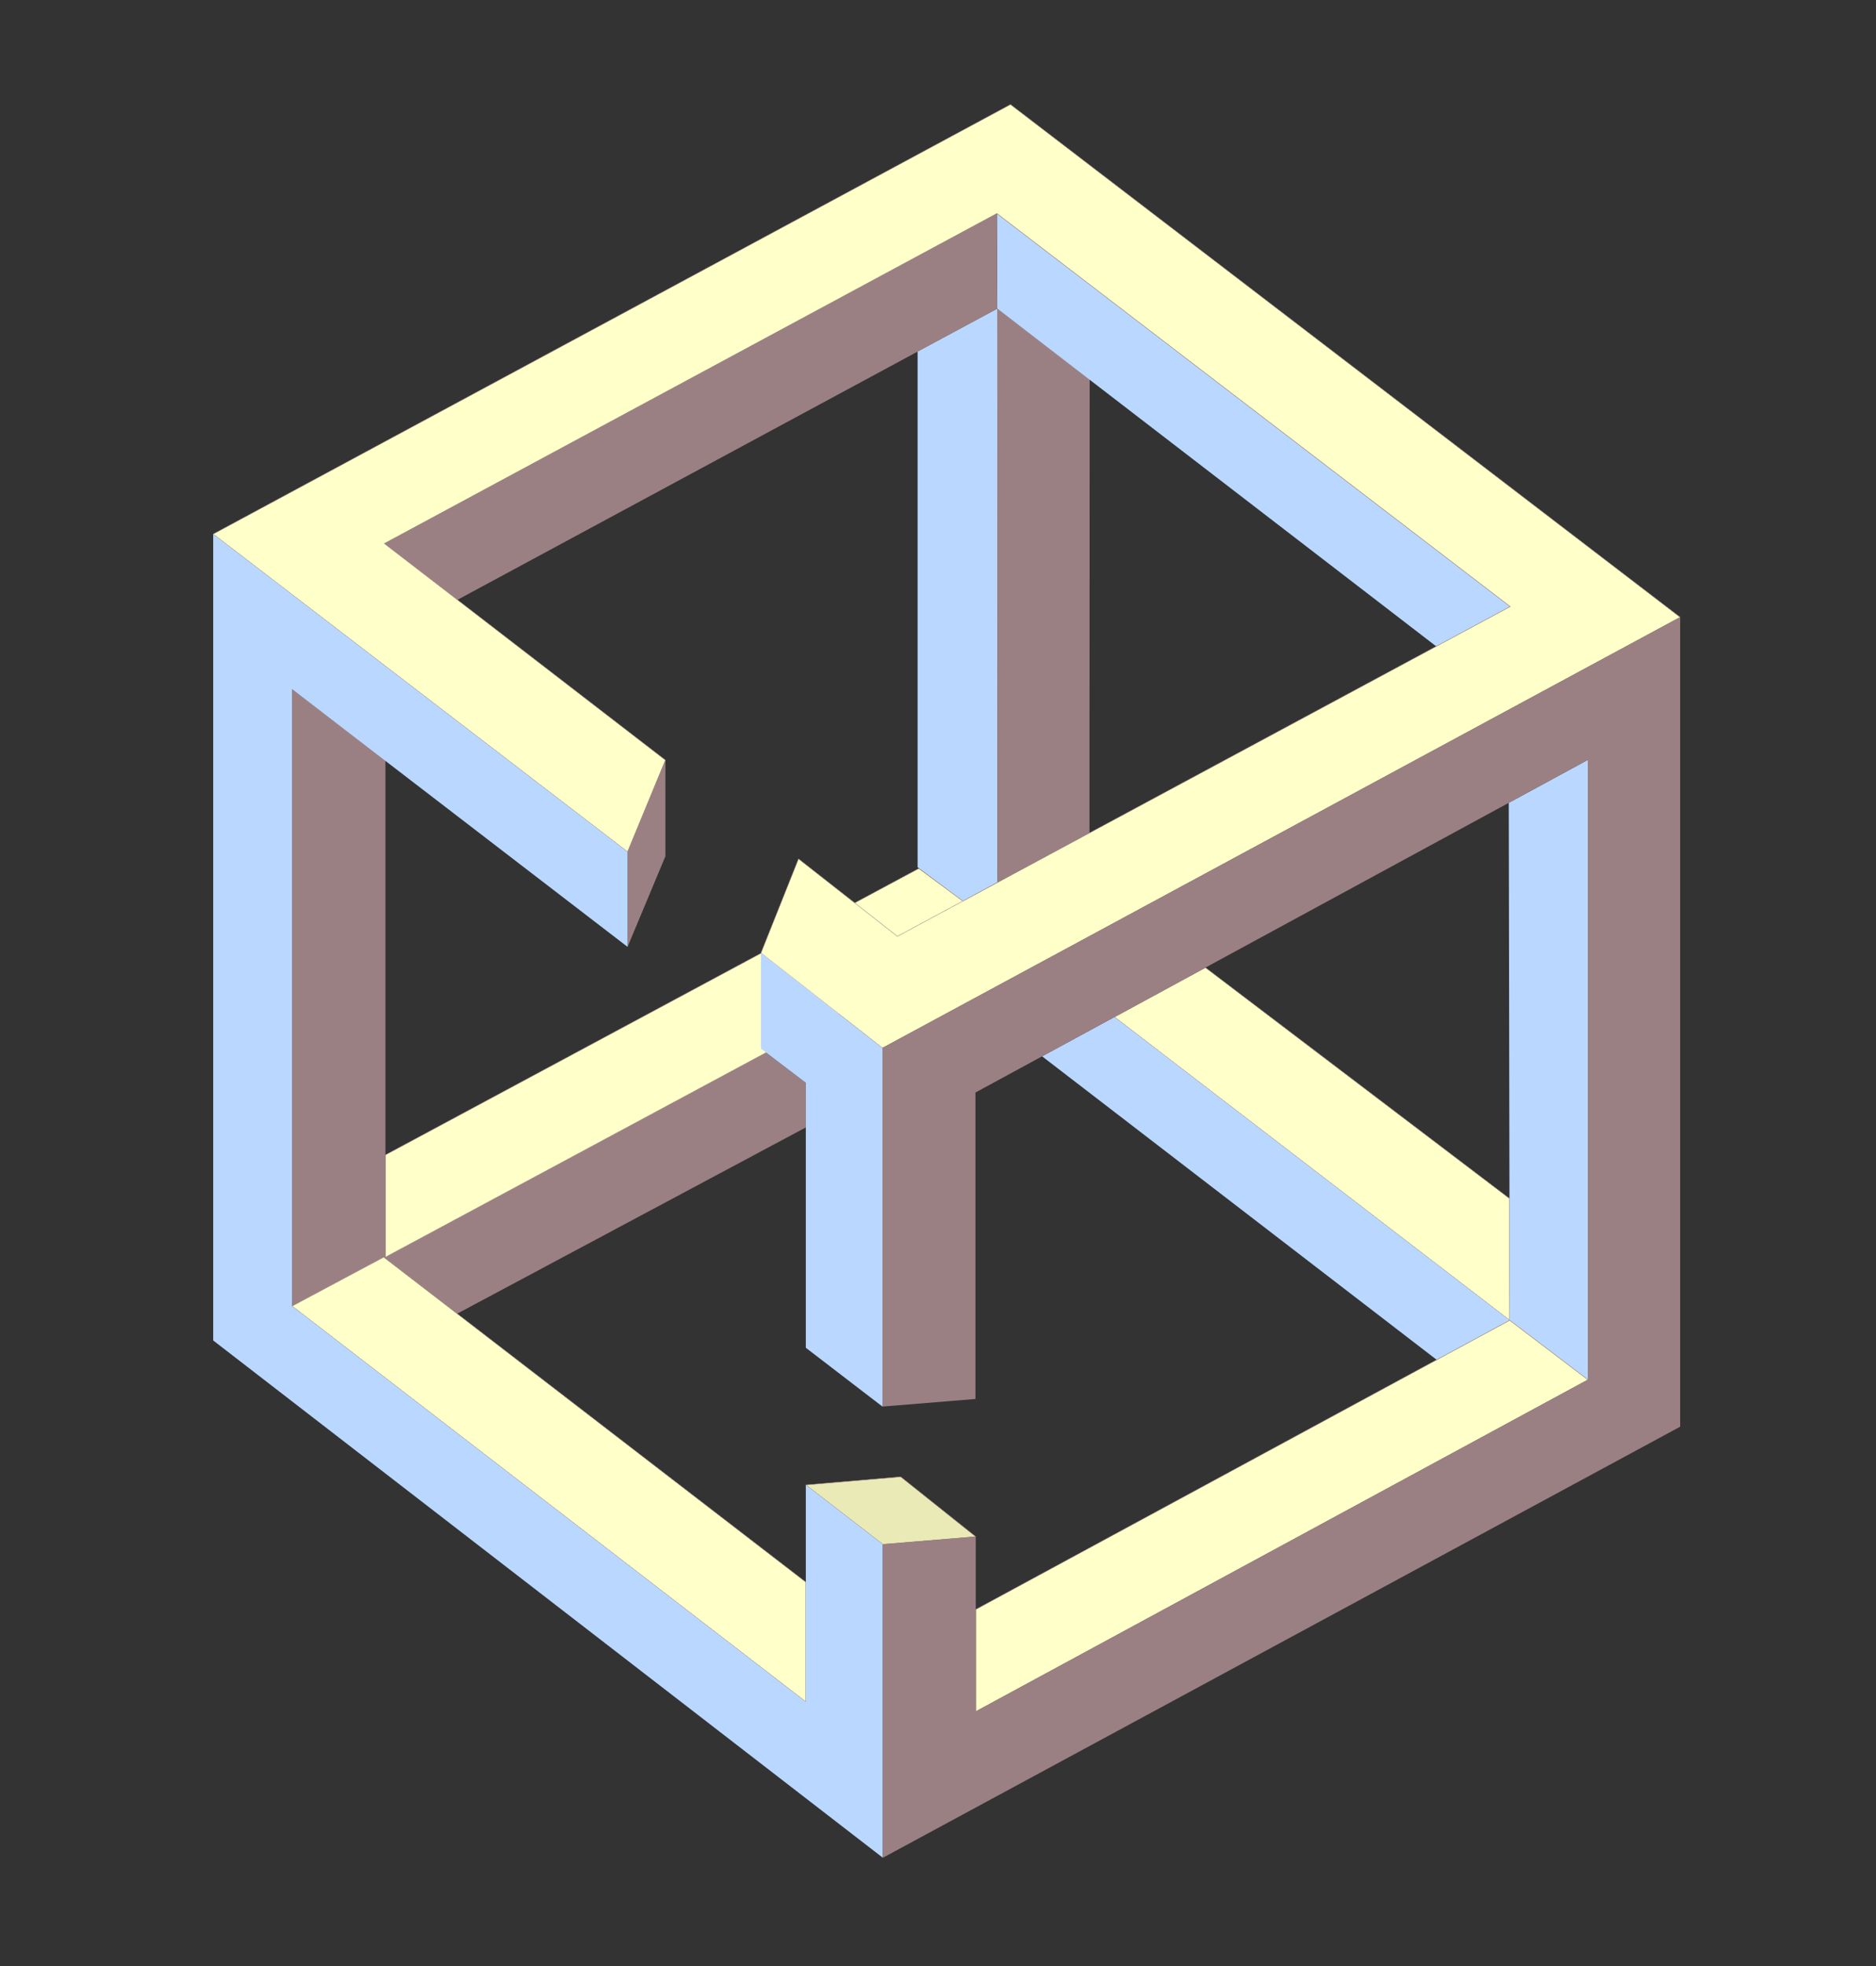 <?xml version="1.0" encoding="utf-8"?>
<!-- Generator: Adobe Illustrator 13.0.0, SVG Export Plug-In . SVG Version: 6.00 Build 14948)  -->
<!DOCTYPE svg PUBLIC "-//W3C//DTD SVG 1.1//EN" "http://www.w3.org/Graphics/SVG/1.1/DTD/svg11.dtd">
<svg version="1.1" id="Ebene_2" xmlns="http://www.w3.org/2000/svg" xmlns:xlink="http://www.w3.org/1999/xlink" x="0px" y="0px"
	 width="440px" height="461px" viewBox="0 0 440 461" enable-background="new 0 0 440 461" xml:space="preserve">
<rect x="0" y="0" width="440" height="461" fill="#333333" stroke="none"/>
<polygon fill="#9B8083" points="107.223,308.005 90,294.75 179.689,246.8 189,253.867 189,264.333 "/>
<polygon fill="#BAD8FF" points="233.898,72.363 215.216,82.41 215.216,203.341 225.83,211.269 233.938,206.866 "/>
<polygon fill="#9B8083" points="255.523,195.296 233.938,206.866 233.898,72.363 255.569,88.881 "/>
<polygon fill="#FFFFC9" stroke="#9B8083" stroke-width="0.1" points="215.5,203.625 90.396,270.783 90.396,294.75 234.25,217.5 "/>
<polygon fill="#9B8083" points="147.189,222 147.189,199.716 156.067,178.216 156.067,200.75 "/>
<polygon fill="#BAD8FF" points="233.809,50.055 354.199,142.216 336.856,151.545 233.898,72.363 "/>
<polygon fill="#9B8083" points="233.809,50.055 90.149,127.433 107.235,140.661 233.898,72.363 "/>
<polygon fill="#FFFFC9" stroke="#9B8083" stroke-width="0.1" points="50.005,125.216 237,24.5 394.066,144.716 206.973,245.717 
	178.478,223.433 187.284,201.365 210.466,219.534 354.199,142.216 233.809,50.055 90.149,127.433 156.067,178.216 147.189,199.716 
	"/>
<polygon fill="#9B8083" points="90.396,294.75 68.5,306.217 68.5,161.582 90.396,178.261 "/>
<polygon fill="#FFFFC9" stroke="#9B8083" stroke-width="0.1" points="68.5,306.217 189,399 189,370.941 90,294.75 "/>
<polygon fill="#EAEAB6" stroke="#9B8083" stroke-width="0.1" points="228.85,360.283 207.067,362.084 189,348.15 211.25,346.251 "/>
<polygon fill="#BAD8FF" points="147.189,199.716 147.189,222 68.5,161.582 68.5,306.217 189,399 189,348.15 207.067,362.084 
	207.067,435.566 50.005,314.283 50.005,125.216 "/>
<polygon fill="#BAD8FF" points="206.973,245.717 206.973,329.783 189,316 189,253.867 178.478,245.867 178.478,223.433 "/>
<polygon fill="#FFFFC9" stroke="#9B8083" stroke-width="0.1" points="354.032,281 354.083,309.551 261.391,238.445 282.721,226.863 
	"/>
<polygon fill="#BAD8FF" points="354.083,309.551 336.965,318.817 244.414,247.663 261.391,238.445 "/>
<polygon fill="#BAD8FF" points="372.434,323.5 372.434,178.149 353.866,188.231 354.083,309.551 "/>
<polygon fill="#FFFFC9" stroke="#9B8083" stroke-width="0.1" points="372.434,323.5 228.85,401.283 228.85,377.351 354.083,309.551 
	"/>
<polyline fill="#9B8083" points="394.066,144.716 206.973,245.717 206.973,329.783 228.783,328 228.783,256.15 372.434,178.149 
	372.434,323.5 228.85,401.283 228.85,360.283 207.067,362.084 207.067,435.566 394.066,334.5 394.066,144.716 "/>
</svg>
